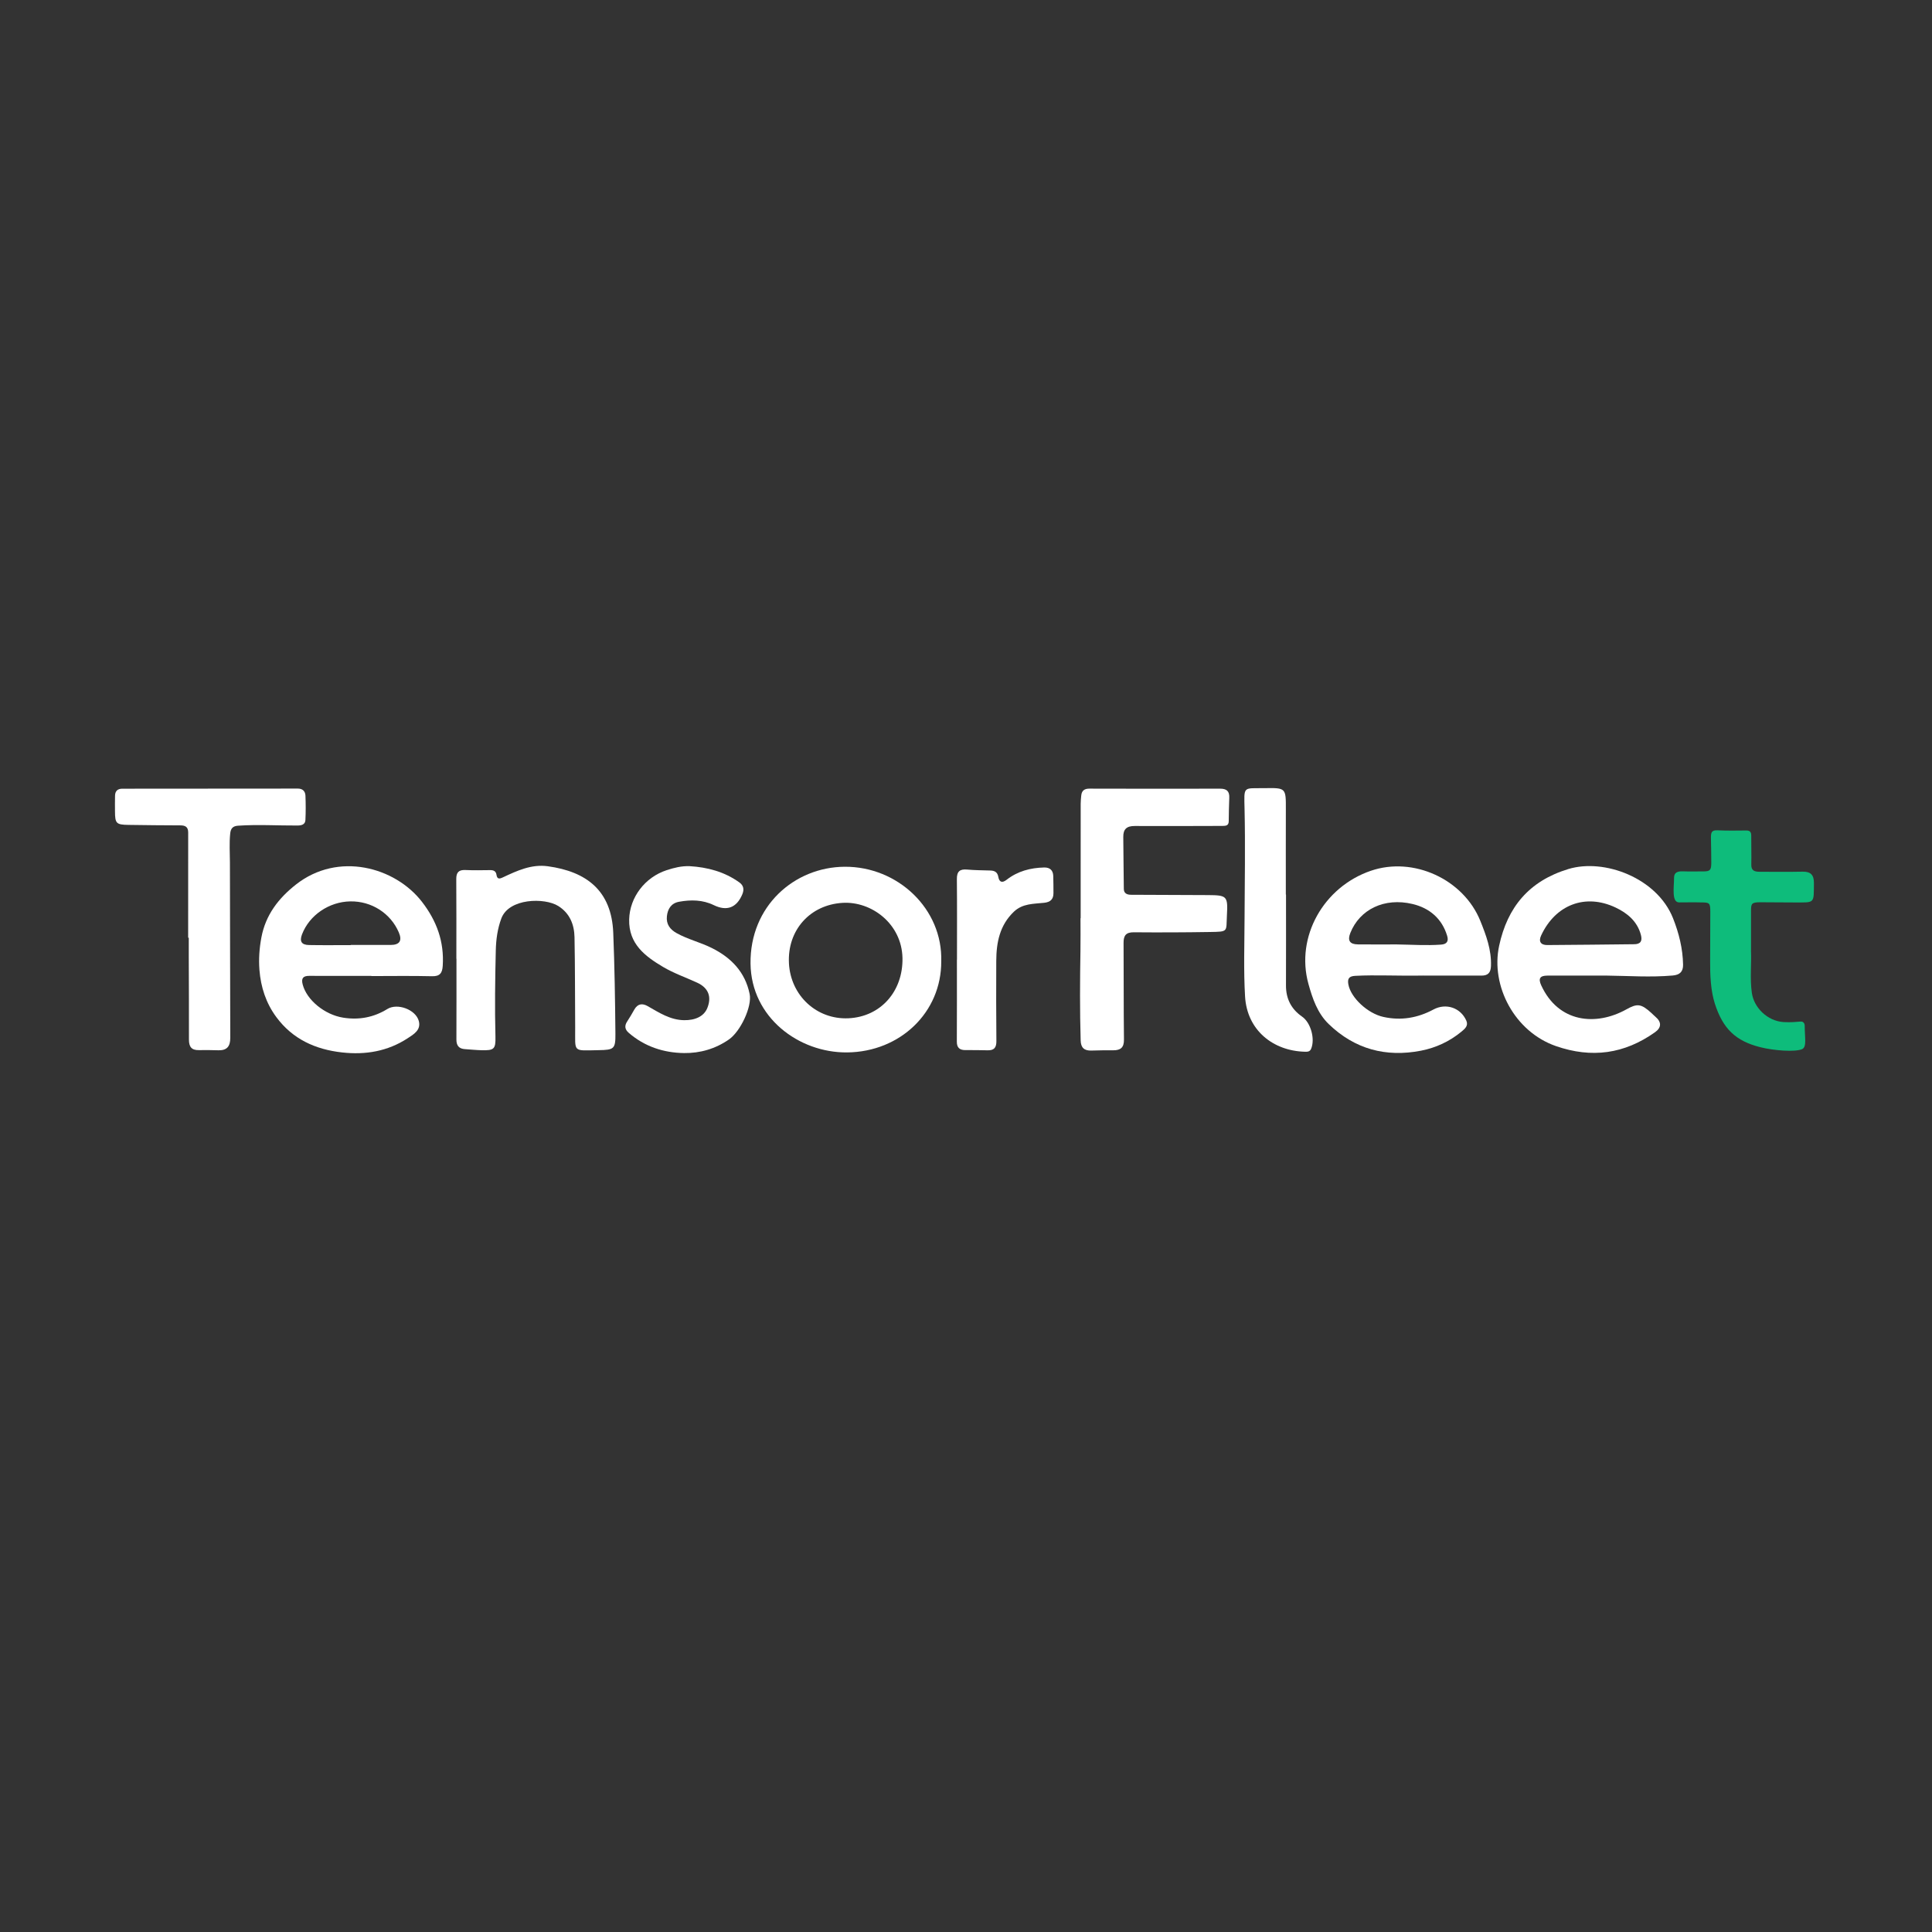 <?xml version="1.0" encoding="UTF-8"?>
<svg id="Layer_1" data-name="Layer 1" xmlns="http://www.w3.org/2000/svg" viewBox="0 0 1080 1080">
  <rect x="0" y="0" width="1080" height="1080" fill="#333333" stroke="none"/>
  <defs>
    <style>
      .cls-1 {
        fill: #0ebc7b;
      }

      .cls-1, .cls-2 {
        stroke-width: 0px;
      }

      .cls-2 {
        fill: #fff;
      }
    </style>
  </defs>
  <g id="SyMllr">
    <g>
      <path class="cls-2" d="m207.59,545.53c-11.56,0-23.11.04-34.67-.02-3.48-.02-4.62,1.35-3.73,4.78,2.25,8.72,12.3,16.97,22.69,18.6,8.85,1.39,17.03-.15,24.68-4.86,5.6-3.45,15.81.3,17.55,6.7,1.37,5.05-2.87,7.47-6.22,9.66-11.16,7.3-23.56,9.4-36.67,7.93-14.89-1.66-27.62-7.41-36.74-19.74-5.78-7.81-8.69-16.75-9.45-26.36-.48-6.07-.05-12.07,1.08-18.14,2.36-12.68,9.66-22.03,19.34-29.63,23.59-18.53,55.39-9.79,70.45,9.7,8.25,10.67,12.47,22.3,11.59,35.79-.25,3.87-1.49,5.89-5.94,5.78-11.31-.28-22.64-.09-33.96-.09,0-.03,0-.07,0-.1Zm-11.44-17.22s0-.05,0-.08c7.42,0,14.84.03,22.25,0,5.03-.02,6.53-2.39,4.53-7.04-4.6-10.7-15.28-17.52-27.12-17.31-11.87.2-22.86,7.7-26.96,18.39-1.5,3.92-.35,5.93,3.88,6.01,7.8.15,15.61.04,23.41.04Z"/>
      <path class="cls-2" d="m604.1,513.3c0-21.31,0-42.62.01-63.93,0-1.55.16-3.11.31-4.66.27-2.72,1.75-3.87,4.54-3.86,24.36.06,48.73.09,73.09.02,3.72-.01,5.29,1.46,5.12,5.15-.2,4.36-.23,8.73-.3,13.1-.04,2.5-1.73,2.56-3.57,2.57-16.32.02-32.64.14-48.96.04-4.45-.03-6.49,1.72-6.42,6.18.14,9.68.14,19.36.3,29.03.04,2.47,1.8,3.23,4.02,3.24,14.37.05,28.73.1,43.1.18,10.57.06,11.11.6,10.52,11.25-.51,9.32,1.09,9.21-9.64,9.38-14.13.23-28.27.28-42.4.16-4.35-.04-5.76,1.77-5.74,5.87.13,18.03,0,36.07.22,54.1.06,4.51-1.92,6-5.98,5.99-4.06-.01-8.12,0-12.18.15-3.97.15-5.92-1.53-6.04-5.59-.5-16.78-.4-33.56-.12-50.34.1-6.01.02-12.02.02-18.03.02,0,.05,0,.07,0Z"/>
      <path class="cls-2" d="m898.04,545.37c-11.01,0-22.02,0-33.02,0-4.18,0-5.22,1.63-3.48,5.42,9.68,21.05,30.68,22.86,47.57,13.48,6.06-3.37,8.21-3.34,14.11,2.07.74.68,1.43,1.41,2.19,2.05,3.47,2.94,3.44,6.02-.26,8.64-17.12,12.13-35.35,14.69-55.4,7.73-22.99-7.98-36.57-33.53-31.72-56.09,4.61-21.44,16.61-36.15,38.65-42.86,20.08-6.12,49.63,4.98,58.56,27.51,3.29,8.3,5.44,16.93,5.61,25.95.07,4.03-1.99,5.72-5.81,6.05-12.33,1.08-24.67.19-37,.04Zm15.51-17.54c3.41-.03,4.67-1.65,3.73-5.19-2.02-7.65-7.62-12.21-14.11-15.3-16.99-8.06-33.7-1.58-41.68,15.63-1.53,3.3-.23,5.32,3.4,5.32,7.95,0,40.39-.38,48.66-.46Z"/>
      <path class="cls-2" d="m795.64,545.34c-14.63.27-26.33-.46-38.05.16-3.56.19-4.44,1.63-3.83,4.87,1.4,7.44,10.79,16.14,19.48,18.08,9.91,2.21,19.22.62,28.07-4.13,6.99-3.76,15.21-1.04,18.4,6.29,1.24,2.85-.93,4.58-2.76,6.09-6.62,5.49-14.34,9.04-22.65,10.65-19.57,3.79-37.02-.86-51.52-14.87-6.32-6.11-9.08-14.25-11.36-22.48-7.28-26.31,8.44-54.17,34.89-63.23,23.8-8.15,51.8,4.76,61.19,27.99,3.31,8.19,6.28,16.23,5.96,25.24-.14,3.79-1.69,5.39-5.38,5.37-11.79-.04-23.58-.02-32.45-.02Zm-14.59-17.39c8.19.11,16.38.7,24.58.09,3.27-.24,4.23-1.98,3.34-4.91-2.94-9.71-9.92-15.53-19.32-17.78-15.78-3.77-29.58,3.01-34.82,16.22-1.66,4.17-.32,6.3,4.22,6.35,7.33.09,14.67.02,22.01.02Z"/>
      <path class="cls-2" d="m526.16,537.37c.14,28.49-22.9,50.63-52.57,50.94-27.03.28-53.66-19.55-54.04-49.61-.4-32.21,24.53-54.03,52.68-54.18,29.69-.16,54.79,23.61,53.93,52.86Zm-85.14,1.1c.95,18.11,15.55,31.59,33.3,30.75,18.16-.86,30.5-15.22,30.17-33.62-.35-19.16-17.27-31.85-33.45-30.9-18.24,1.07-30.99,15.29-30.01,33.77Z"/>
      <path class="cls-2" d="m255.11,535.92c0-14.83.06-29.67-.05-44.5-.03-3.72,1.36-5.25,5.12-5.07,4.6.21,9.21.11,13.82.05,1.9-.02,3.23.55,3.53,2.58.39,2.59,1.64,2.39,3.62,1.46,7.93-3.73,15.94-7.45,25.07-6.2,21.65,2.96,35.64,13.63,36.59,37.17.75,18.79,1.04,37.61,1.21,56.41.08,8.55-.74,9.08-9.33,9.22-14.87.25-13.06,1.5-13.16-12.73-.12-16.79-.04-33.58-.37-50.36-.14-7.14-2.64-13.45-9.1-17.5-7.56-4.74-27.58-4.44-31.82,6.99-2.15,5.81-2.94,11.77-3.09,17.89-.38,16.08-.6,32.16-.19,48.24.17,6.9-.8,7.67-7.71,7.51-3.12-.07-6.23-.41-9.34-.61-3.36-.21-4.78-1.99-4.77-5.34.06-15.07.03-30.13.03-45.2-.02,0-.04,0-.06,0Z"/>
      <path class="cls-2" d="m105.18,524.17c0-19.59-.02-39.18.02-58.76,0-3.09-1.53-4.02-4.38-4.02-9.68-.02-19.36-.13-29.04-.27-6.8-.1-7.47-.81-7.5-7.52-.01-2.97-.06-5.93.03-8.9.08-2.53,1.47-3.81,4.05-3.81,32.72-.01,65.43-.03,98.15-.07,2.74,0,4.14,1.55,4.24,4,.18,4.51.2,9.05-.02,13.56-.12,2.54-2.15,3.08-4.41,3.09-11.08.06-22.17-.66-33.25.1-2.98.2-4.1,1.61-4.38,4.33-.57,5.46-.18,10.91-.16,16.37.1,32.63.07,65.26.19,97.9.02,4.66-1.78,7.05-6.57,6.94-3.66-.08-7.33-.18-11-.09-4.18.1-5.54-1.99-5.53-5.93.05-15.69-.06-31.38-.1-47.07,0-3.28,0-6.56,0-9.84h-.31Z"/>
      <path class="cls-2" d="m385.33,484.18c10.13.59,19.66,3.11,28.02,9.13,2.29,1.65,2.76,3.89,1.6,6.63-3.18,7.55-8.67,9.57-15.98,6.02-6.17-3-12.77-3.07-19.37-1.87-4.38.8-6.37,3.98-6.8,8.12-.46,4.39,1.71,7.36,5.5,9.45,6.24,3.45,13.23,5.1,19.57,8.26,10.87,5.41,18.66,13.43,21.19,25.73,1.44,6.99-5.09,20.91-11.58,25.42-7.58,5.27-16.16,7.71-25.07,7.6-11.42-.15-22.07-3.62-30.95-11.32-2.19-1.9-2.47-3.95-.83-6.39,1.43-2.13,2.69-4.39,3.97-6.62,1.86-3.25,4.41-3.65,7.51-1.88,6.36,3.63,12.51,7.69,20.26,7.83,6.43.11,11.19-2.24,13.02-6.78,2.56-6.32.6-11.3-5.65-14.18-6.37-2.93-13.09-5.26-19.08-8.81-10.06-5.96-19.28-12.89-18.95-26.54.3-12.37,8.81-23.59,21-27.56,4.13-1.34,8.24-2.37,12.64-2.23Z"/>
      <path class="cls-1" d="m978.81,531.31c.34,7.63-.65,15.69.48,23.69,1.15,8.21,8.61,15.75,17.74,16.35,4.25.2,6.57-.05,9.55-.29,1.36-.11,2.29.88,2.27,2.43,0,6.69,1.2,11.48-1.31,12.92-3.97,1.85-16.35.81-23.38-.99-13.95-3.44-21.06-10.39-25.54-24.35-2.36-7.35-2.7-16.13-2.64-23.76.07-9.21.02-18.42.09-27.64,0-4.91-.42-5.21-5.1-5.21-4.01-.12-7.98-.01-12.32-.01s-2.84-8.55-2.84-13.78c0-2.69,1.55-3.73,5.04-3.58,3.81.15,7.63,0,11.45.03,3.87,0,4.28-.98,4.32-4.81.04-3.83-.14-8.9-.19-13.85-.03-3.08.3-4.46,3.66-4.31,5.34.24,10.69.17,16.04.1,2.2-.03,2.84.95,2.83,2.97-.04,5.38.16,10.77.03,16.15-.09,3.46,2.03,3.94,4.61,3.95,8.04.03,16.09.1,24.13-.05,4.49-.09,6.29,1.9,6.26,6.29-.1,11.79.65,10.89-10.94,10.92-6.32.01-12.65-.11-18.97-.11-5.14,0-5.25.79-5.25,5.24.03,7.1,0,14.21,0,21.72Z"/>
      <path class="cls-2" d="m718.89,500.04c0,16.93.05,33.87-.02,50.8-.03,7.47,2.92,13.24,9.03,17.48,4.87,3.38,7.36,12.55,5,18.02-.72,1.68-2.2,1.61-3.56,1.58-17.57-.48-32.22-11.9-33.34-30.86-.86-14.66-.34-29.34-.28-44.01.09-20.2.46-40.4,0-60.61-.3-13.43-.96-11.65,11.31-11.86,11.86-.21,11.81-.06,11.77,11.93-.05,15.84-.01,31.69-.01,47.53h.1Z"/>
      <path class="cls-2" d="m534.96,536.41c0-14.99.09-29.99-.06-44.98-.04-4.28,1.62-5.72,5.76-5.34,4.27.39,8.57.39,12.86.53,2.43.08,4.06.8,4.56,3.62.49,2.77,2.03,3.59,4.63,1.56,6.13-4.8,13.29-6.69,20.97-6.87,3.22-.07,5,1.54,5.1,4.77.1,3.19.1,6.39.11,9.59,0,3.43-1.76,5-5.15,5.37-5.91.64-12.07.35-16.92,4.94-7.97,7.56-9.86,17.24-9.9,27.57-.05,14.91-.09,29.83.07,44.74.04,3.72-1.26,5.34-5,5.21-4.13-.15-8.28-.08-12.42-.11-3.09-.02-4.7-1.32-4.69-4.68.08-15.3.04-30.61.04-45.91h.02Z"/>
    </g>
  </g>
</svg>